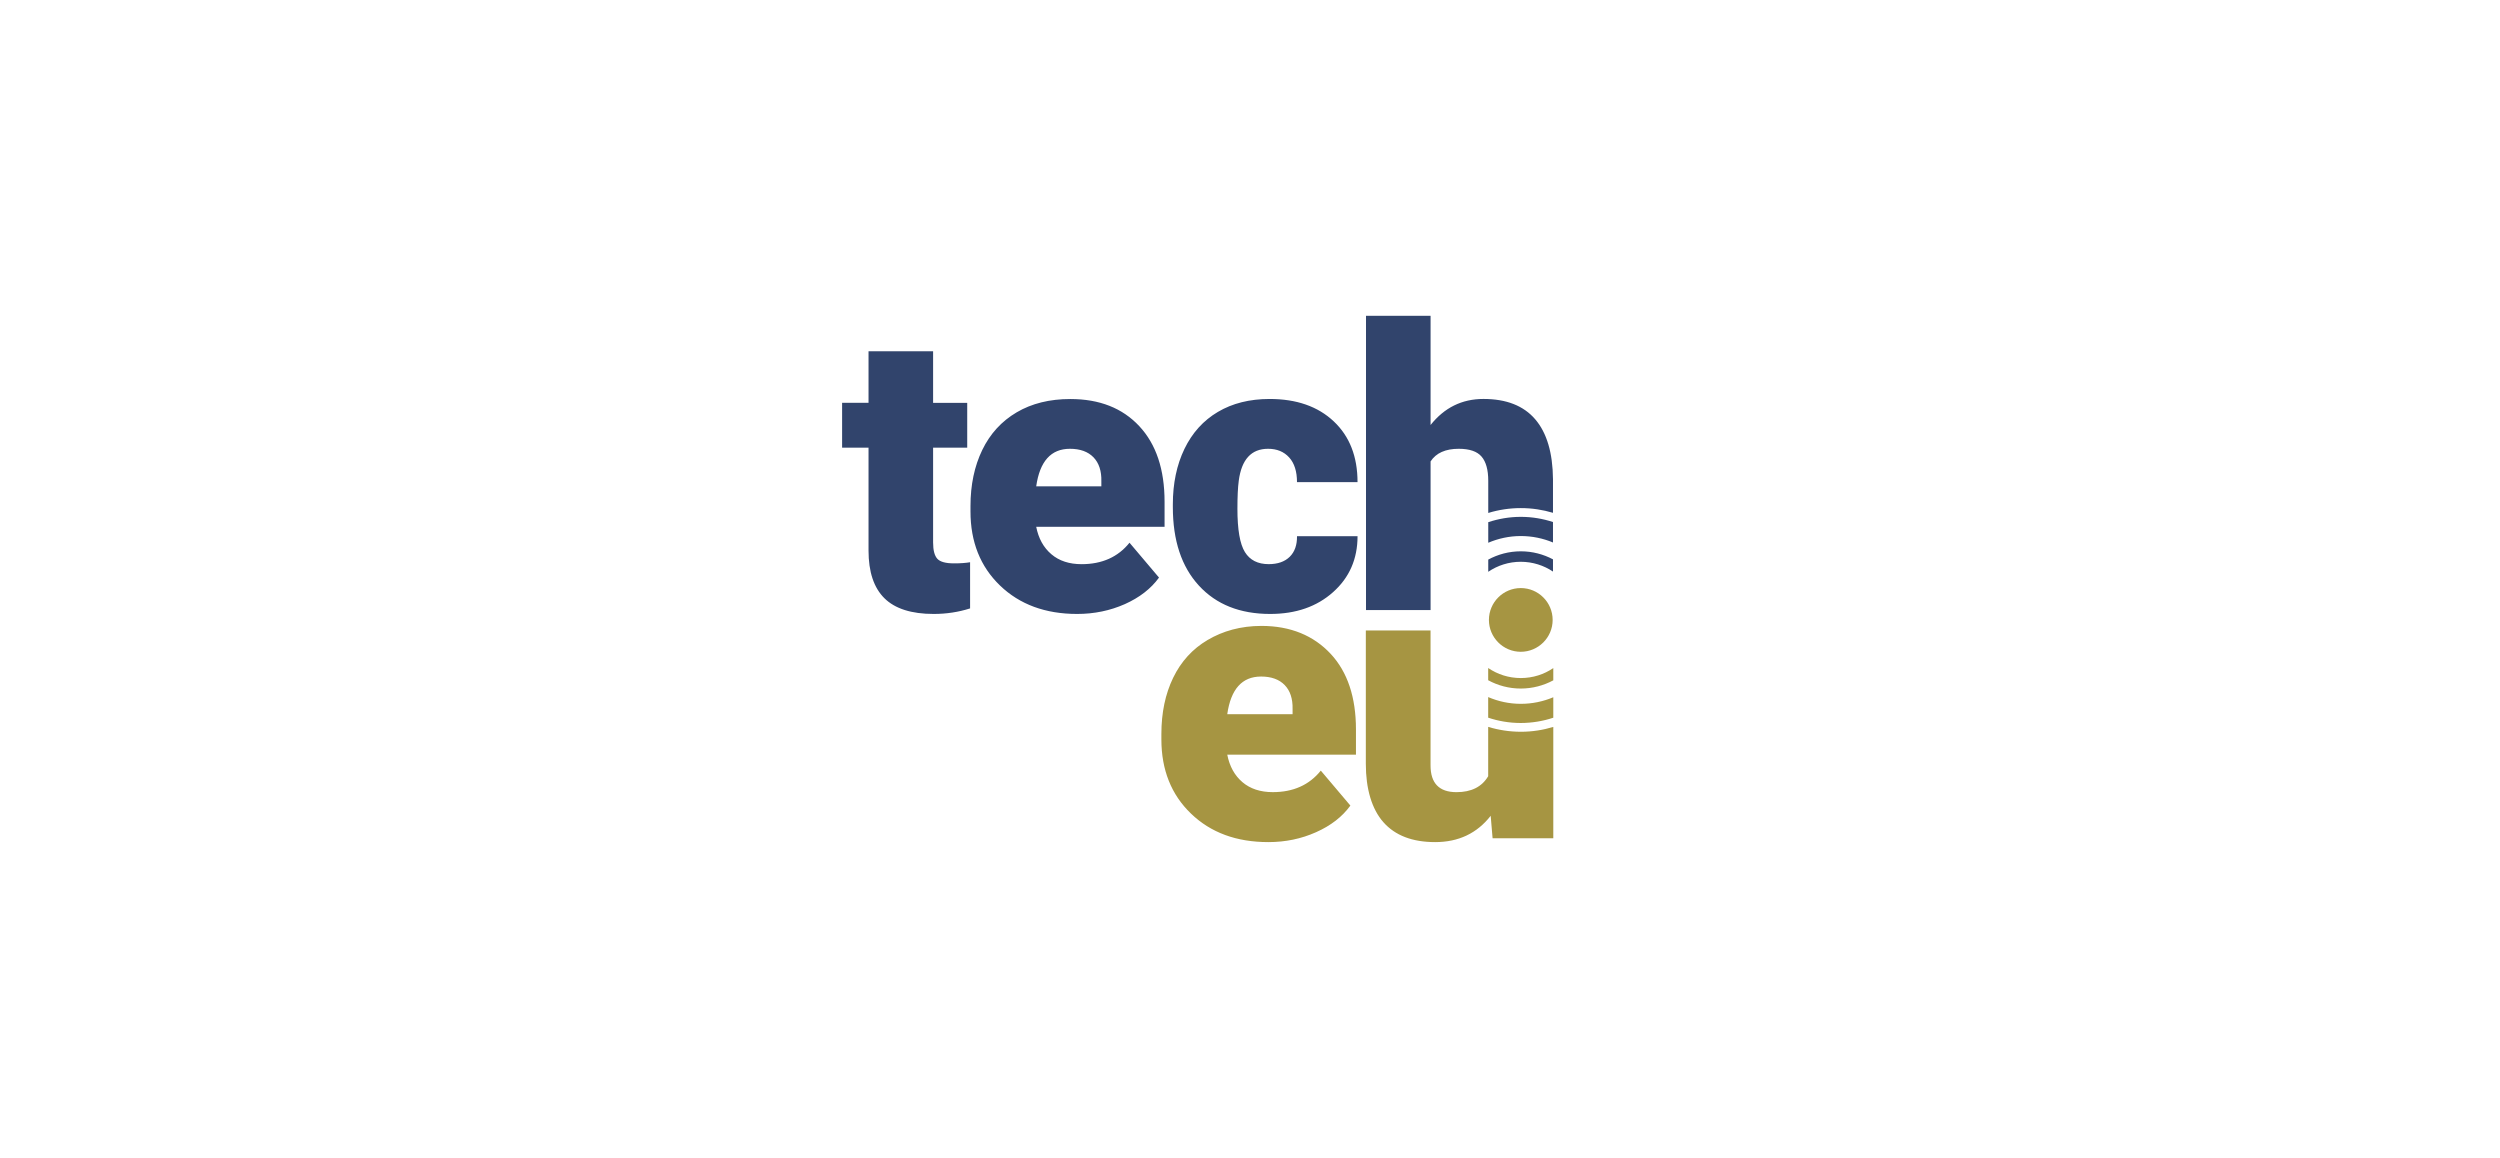 <?xml version="1.0" encoding="UTF-8"?> <svg xmlns="http://www.w3.org/2000/svg" width="190" height="88" viewBox="0 0 190 88" fill="none"><g opacity="0.9"><path d="M118.027 41.229V39.675C117.258 39.422 116.436 39.281 115.582 39.281C114.717 39.281 113.885 39.426 113.107 39.686V41.249C113.868 40.925 114.702 40.739 115.582 40.739C116.447 40.739 117.273 40.914 118.027 41.229ZM118.027 43.439V42.511C117.297 42.122 116.464 41.9 115.582 41.9C114.685 41.9 113.844 42.129 113.107 42.529V43.456C113.814 42.976 114.665 42.695 115.582 42.695C116.486 42.697 117.327 42.972 118.027 43.439ZM115.582 38.615C114.722 38.615 113.891 38.745 113.107 38.985V36.54C113.107 35.705 112.936 35.091 112.596 34.698C112.257 34.304 111.68 34.108 110.864 34.108C109.855 34.108 109.141 34.428 108.724 35.068V46.366H103.816V24H108.724V32.3C109.773 30.979 111.111 30.32 112.743 30.32C114.479 30.32 115.792 30.834 116.674 31.863C117.558 32.892 118.008 34.412 118.027 36.421V38.974C117.251 38.743 116.432 38.615 115.582 38.615ZM96.418 42.875C97.107 42.875 97.639 42.689 98.02 42.315C98.398 41.941 98.582 41.42 98.573 40.749H103.174C103.174 42.477 102.556 43.895 101.317 45C100.08 46.107 98.485 46.66 96.534 46.66C94.243 46.66 92.437 45.943 91.116 44.505C89.795 43.067 89.136 41.078 89.136 38.535V38.332C89.136 36.741 89.43 35.336 90.018 34.116C90.606 32.899 91.451 31.961 92.558 31.306C93.665 30.651 94.976 30.322 96.489 30.322C98.537 30.322 100.162 30.89 101.367 32.026C102.571 33.161 103.172 34.7 103.172 36.642H98.571C98.571 35.826 98.372 35.199 97.974 34.763C97.577 34.326 97.043 34.108 96.372 34.108C95.101 34.108 94.357 34.918 94.145 36.54C94.076 37.054 94.044 37.764 94.044 38.665C94.044 40.248 94.232 41.344 94.612 41.956C94.991 42.568 95.592 42.875 96.418 42.875ZM81.314 34.108C79.876 34.108 79.022 35.059 78.752 36.962H83.703V36.583C83.722 35.796 83.523 35.189 83.106 34.756C82.687 34.324 82.09 34.108 81.314 34.108ZM81.867 46.66C79.45 46.66 77.493 45.94 75.999 44.498C74.503 43.056 73.757 41.182 73.757 38.87V38.464C73.757 36.853 74.056 35.431 74.652 34.198C75.249 32.966 76.12 32.013 77.266 31.338C78.412 30.663 79.772 30.326 81.344 30.326C83.558 30.326 85.305 31.014 86.585 32.387C87.867 33.76 88.507 35.675 88.507 38.131V40.038H78.752C78.927 40.922 79.309 41.616 79.902 42.12C80.494 42.626 81.26 42.877 82.202 42.877C83.755 42.877 84.97 42.334 85.843 41.247L88.085 43.897C87.473 44.74 86.606 45.413 85.486 45.914C84.364 46.41 83.158 46.66 81.867 46.66ZM70.916 26.698V30.616H73.509V34.021H70.916V41.229C70.916 41.822 71.025 42.235 71.236 42.466C71.45 42.7 71.872 42.816 72.503 42.816C72.99 42.816 73.396 42.788 73.727 42.73V46.239C72.843 46.52 71.922 46.66 70.96 46.66C69.271 46.66 68.024 46.263 67.217 45.467C66.411 44.671 66.008 43.463 66.008 41.841V34.021H64V30.614H66.008V26.696H70.916V26.698Z" fill="#1B305C"></path><path d="M118.001 47.115C118.001 45.779 116.916 44.693 115.58 44.693C114.244 44.693 113.158 45.779 113.158 47.115C113.158 48.449 114.244 49.536 115.58 49.536C116.916 49.534 118.001 48.449 118.001 47.115ZM118.051 51.705V50.775C117.346 51.253 116.497 51.532 115.582 51.532C114.663 51.532 113.811 51.251 113.102 50.769V51.698C113.839 52.1 114.683 52.33 115.582 52.33C116.475 52.328 117.316 52.1 118.051 51.705ZM118.051 54.546V52.991C117.29 53.311 116.458 53.491 115.582 53.491C114.702 53.491 113.865 53.305 113.102 52.978V54.544C113.883 54.805 114.715 54.948 115.582 54.948C116.445 54.946 117.273 54.805 118.051 54.546ZM113.102 55.242V58.993C112.624 59.8 111.822 60.204 110.694 60.204C109.379 60.204 108.722 59.527 108.722 58.176V47.915H103.803V58.053C103.803 59.94 104.249 61.484 105.139 62.489C106.03 63.497 107.34 64 109.074 64C110.845 64 112.253 63.334 113.292 62.001L113.437 63.709H118.051V55.246C117.268 55.484 116.44 55.614 115.582 55.614C114.719 55.612 113.887 55.482 113.102 55.242ZM95.841 51.417C94.4 51.417 93.544 52.371 93.272 54.278H98.236V53.897C98.255 53.108 98.057 52.498 97.637 52.066C97.218 51.633 96.619 51.417 95.841 51.417ZM96.396 64C93.972 64 92.011 63.278 90.513 61.832C89.015 60.388 88.265 58.507 88.265 56.191V55.782C88.265 54.167 88.563 52.743 89.162 51.506C89.761 50.271 90.634 49.314 91.782 48.637C92.93 47.96 94.292 47.569 95.871 47.569C98.089 47.569 99.84 48.31 101.127 49.688C102.411 51.065 103.053 52.985 103.053 55.445V57.356H93.272C93.447 58.243 93.832 58.939 94.424 59.443C95.019 59.949 95.786 60.202 96.731 60.202C98.288 60.202 99.505 59.657 100.381 58.567L102.629 61.224C102.015 62.072 101.148 62.746 100.024 63.246C98.9 63.75 97.691 64 96.396 64Z" fill="#9C8A2E"></path></g></svg> 